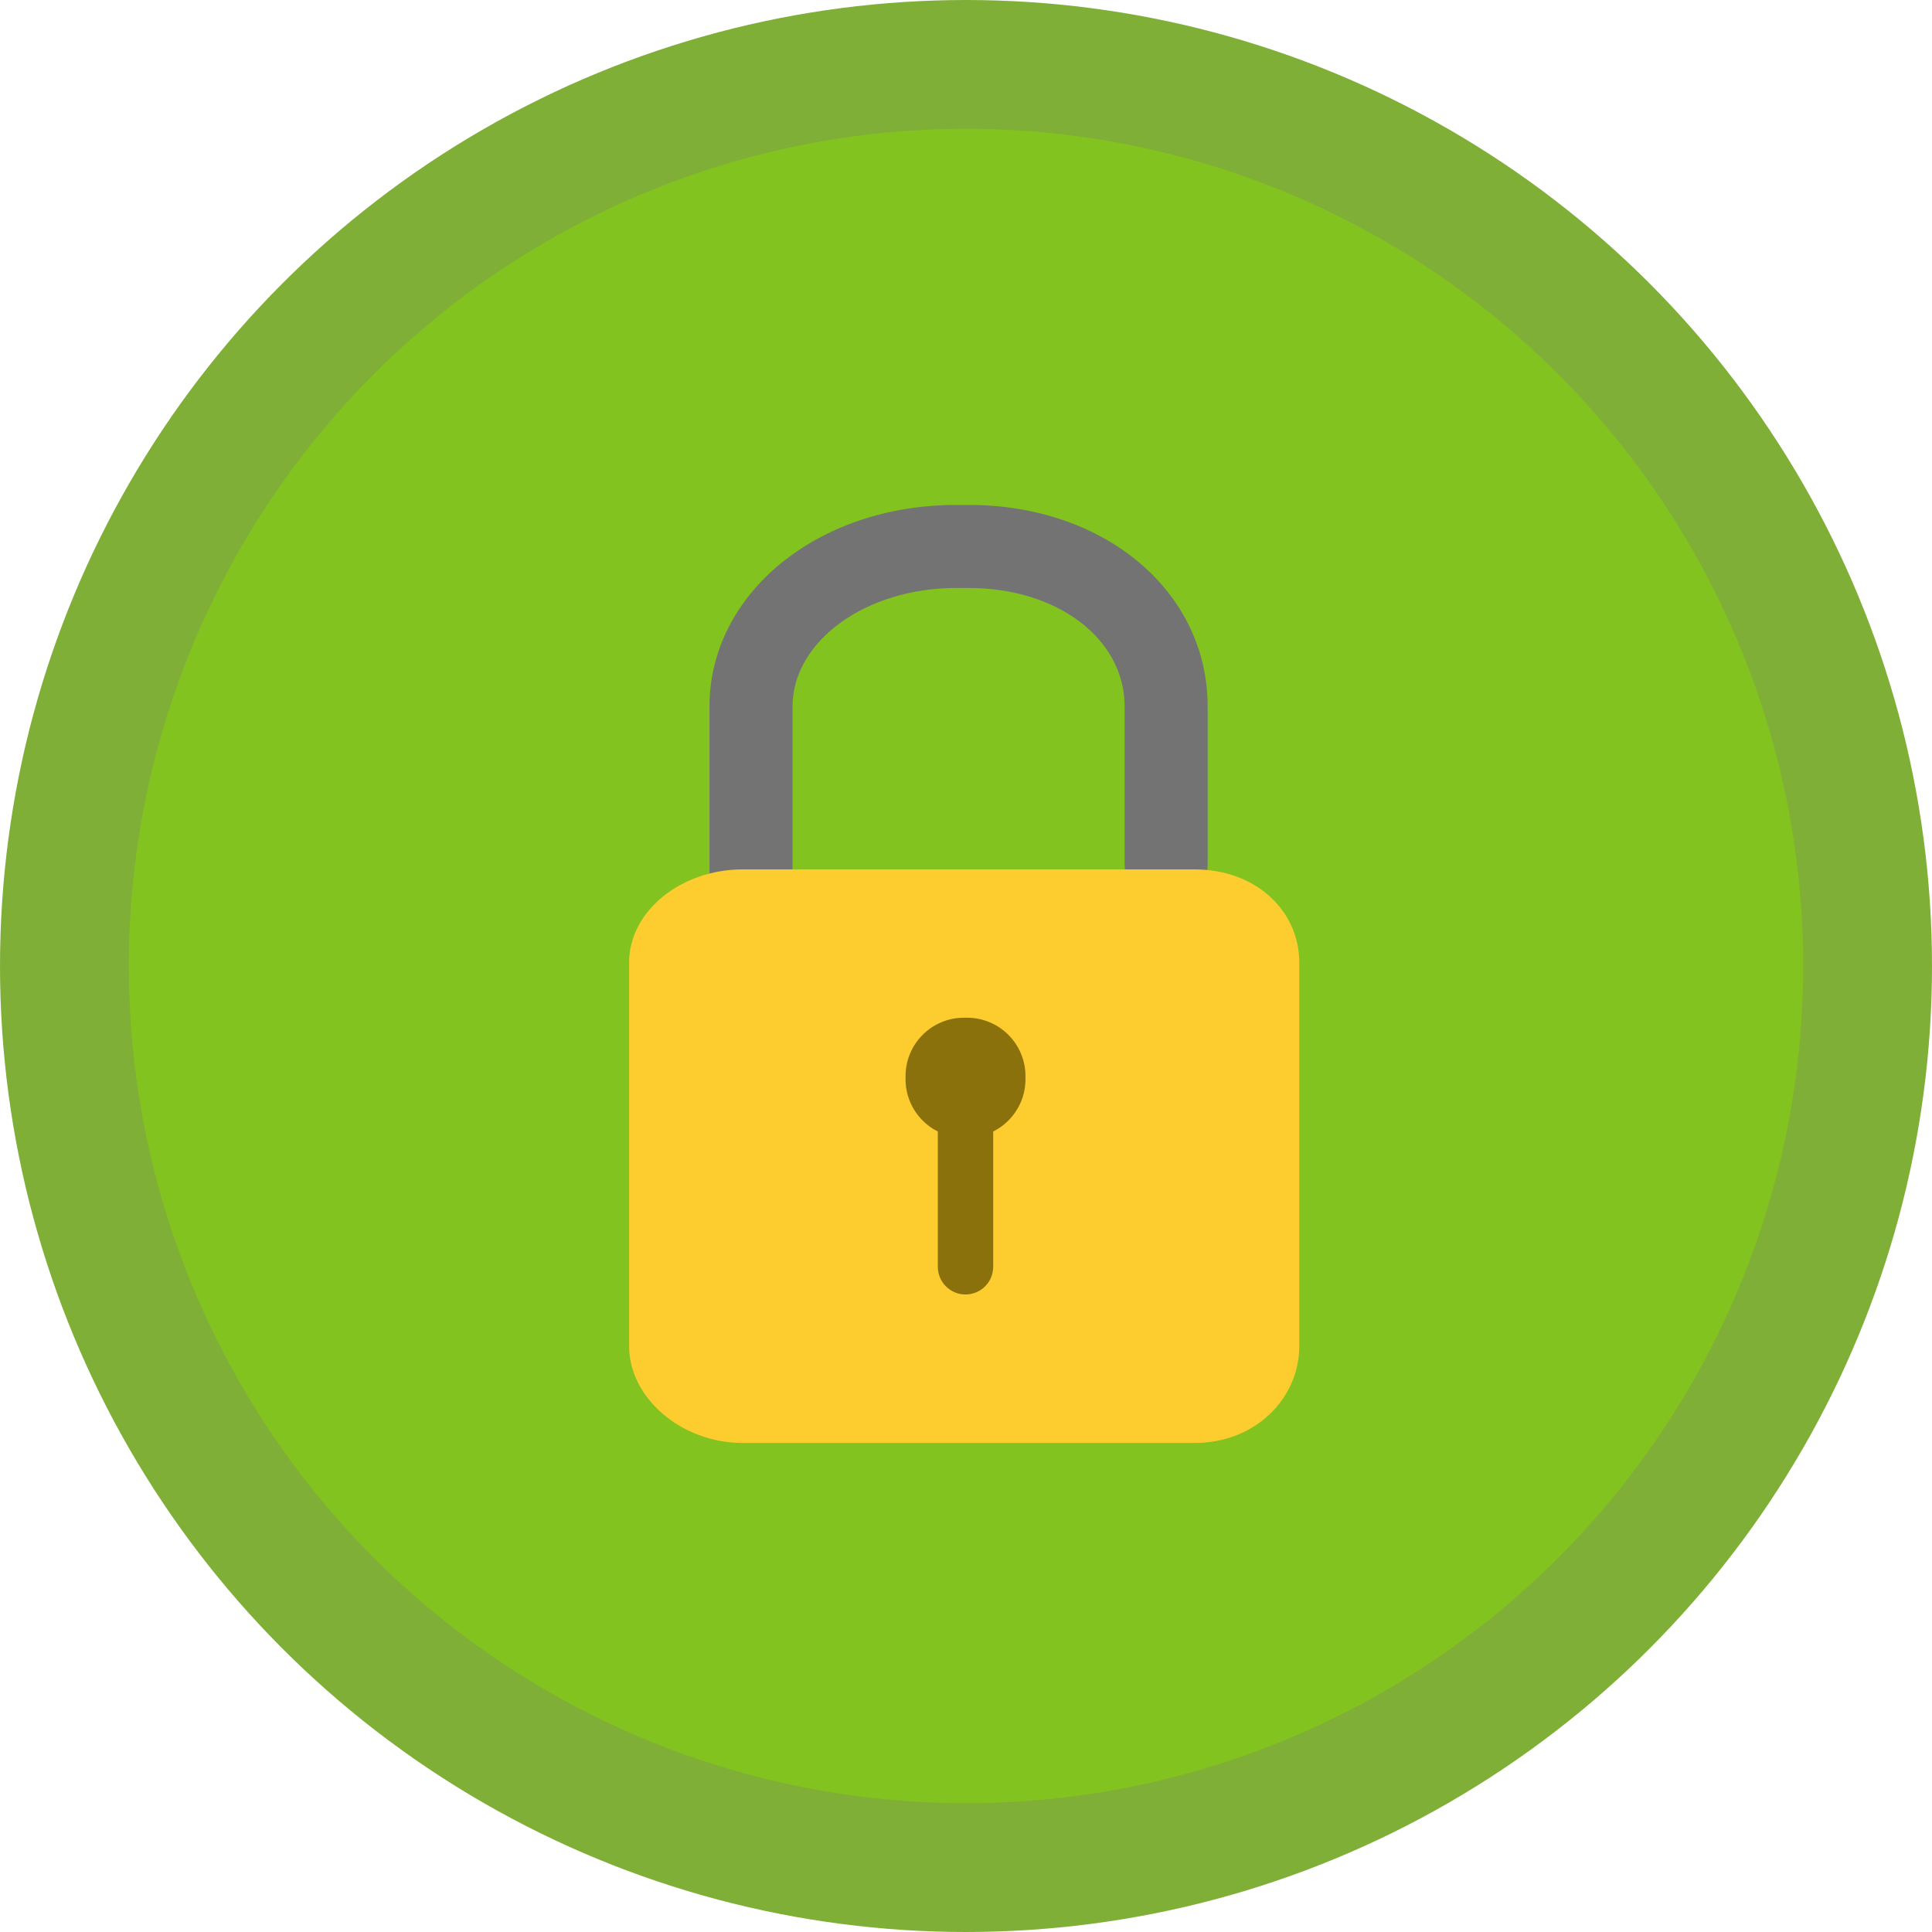 <?xml version="1.0" encoding="UTF-8"?>
<svg width="120px" height="120px" viewBox="0 0 120 120" version="1.1" xmlns="http://www.w3.org/2000/svg" xmlns:xlink="http://www.w3.org/1999/xlink">
    <!-- Generator: Sketch 62 (91390) - https://sketch.com -->
    <title>Group 21</title>
    <desc>Created with Sketch.</desc>
    <g id="Website" stroke="none" stroke-width="1" fill="none" fill-rule="evenodd">
        <g id="Final" transform="translate(-300, -1078)">
            <g id="Group-3" transform="translate(300, 1078)">
                <g id="Group">
                    <g id="Group-21">
                        <g id="Group-20">
                            <g id="Group-3" fill="#82C31F" stroke="#80AF38" stroke-width="8">
                                <g id="Group-9" transform="translate(0, 0)">
                                    <circle id="Oval-Copy-2" cx="60" cy="60" r="56"></circle>
                                </g>
                            </g>
                            <g id="lock" transform="translate(39, 31)">
                                <path d="M20.376,0.364 C11.792,0.364 5.068,5.864 5.068,12.884 L5.068,12.884 L5.068,38.699 C5.068,40.123 6.223,41.277 7.647,41.277 L7.647,41.277 C9.071,41.277 10.225,40.123 10.225,38.699 L10.225,38.699 L10.225,12.884 C10.225,8.824 14.778,5.521 20.376,5.521 L20.376,5.521 L21.18,5.521 C26.695,5.521 30.853,8.687 30.853,12.884 L30.853,12.884 L30.853,22.712 C30.853,24.136 32.008,25.29 33.432,25.29 L33.432,25.29 C34.856,25.29 36.01,24.136 36.01,22.712 L36.01,22.712 L36.01,12.884 C36.01,5.747 29.634,0.364 21.18,0.364 L21.18,0.364 L20.376,0.364 Z" id="Fill-9" fill="#737373"></path>
                                <path d="M7.125,23 C3.328,23 0.075,25.567 0.075,28.788 L0.075,28.788 L0.075,52.61 C0.075,55.833 3.328,58.625 7.125,58.625 L7.125,58.625 L35.202,58.625 C39,58.625 41.701,55.833 41.701,52.61 L41.701,52.61 L41.701,28.788 C41.701,25.567 39,23 35.202,23 L35.202,23 L7.125,23 Z" id="Fill-12" fill="#FDCD2F"></path>
                                <g id="Group-19" transform="translate(17, 32)" fill="#8B710B">
                                    <path d="M7.694,3.841 C7.694,1.837 6.069,0.212 4.065,0.212 L3.873,0.212 C1.869,0.212 0.245,1.837 0.245,3.841 L0.245,4.033 C0.245,6.037 1.869,7.661 3.873,7.661 L4.065,7.661 C6.069,7.661 7.694,6.037 7.694,4.033 L7.694,3.841 Z" id="Fill-15"></path>
                                    <path d="M5.688,15.683 C5.688,16.633 4.918,17.402 3.969,17.402 C3.019,17.402 2.25,16.633 2.25,15.683 L2.25,5.942 C2.25,4.993 3.019,4.223 3.969,4.223 C4.918,4.223 5.688,4.993 5.688,5.942 L5.688,15.683 Z" id="Fill-17"></path>
                                </g>
                            </g>
                        </g>
                    </g>
                </g>
            </g>
        </g>
    </g>
</svg>
